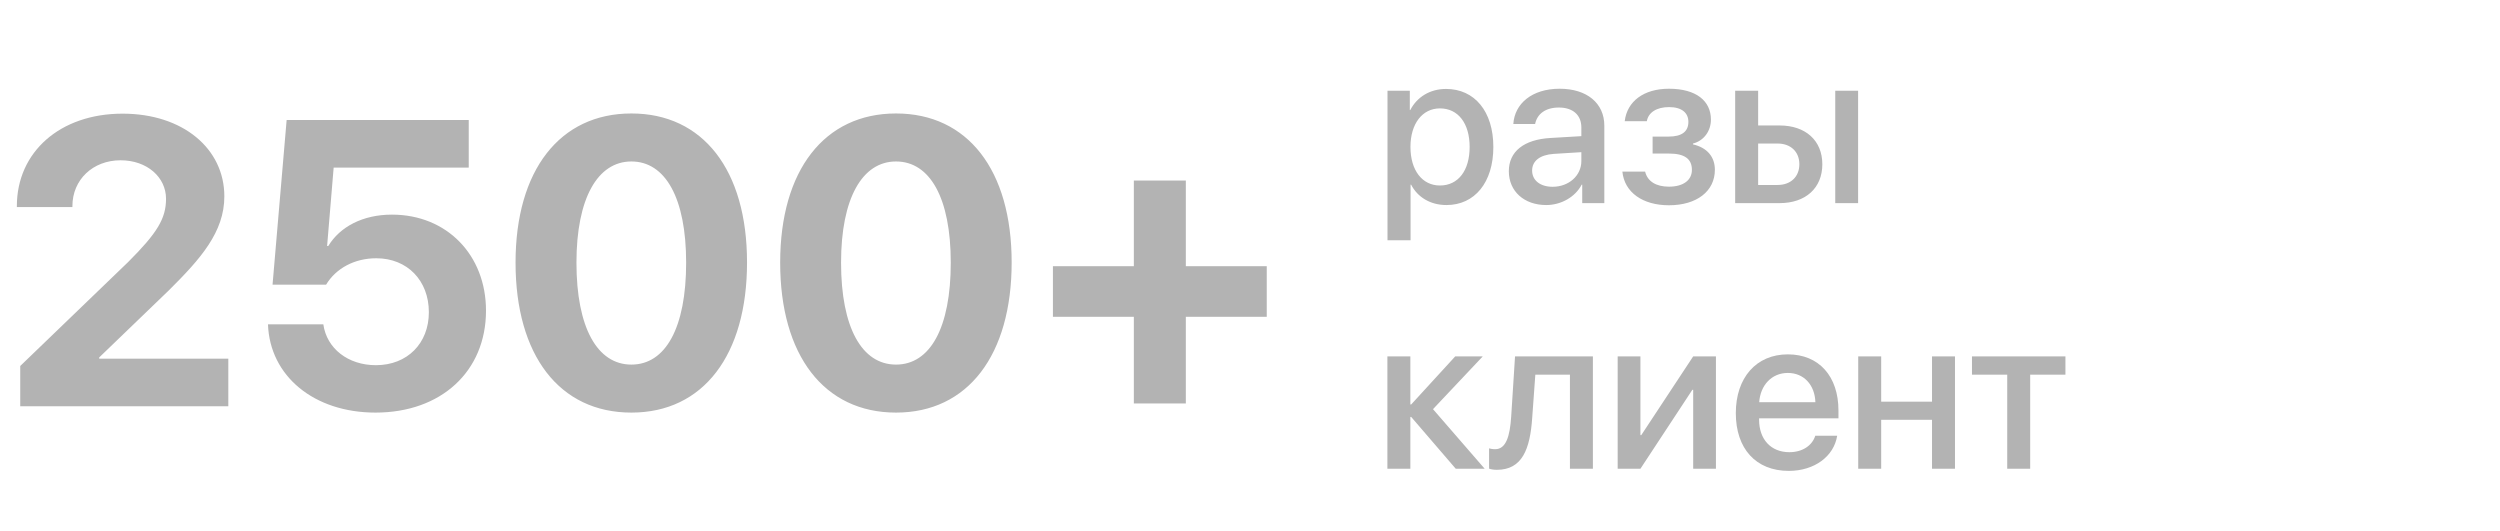<?xml version="1.0" encoding="UTF-8"?> <svg xmlns="http://www.w3.org/2000/svg" width="160" height="34" viewBox="0 0 160 34" fill="none"> <path d="M1.079 13.19C1.079 9.725 3.847 7.274 7.846 7.274C11.705 7.274 14.358 9.509 14.358 12.568C14.358 14.854 12.835 16.567 10.816 18.573L6.348 22.877V22.953H14.612V26H1.295V23.423L8.201 16.77C10.055 14.917 10.626 13.99 10.626 12.721C10.626 11.35 9.42 10.258 7.719 10.258C5.941 10.258 4.634 11.502 4.634 13.19V13.254H1.079V13.19ZM24.032 26.406C20.097 26.406 17.266 24.07 17.151 20.757H20.693C20.909 22.306 22.28 23.372 24.058 23.372C26.064 23.372 27.447 21.976 27.447 19.982C27.447 17.951 26.064 16.529 24.083 16.529C22.699 16.529 21.506 17.164 20.871 18.218H17.443L18.345 7.681H29.999V10.727H21.354L20.935 15.742H21.011C21.76 14.511 23.22 13.736 25.086 13.736C28.59 13.736 31.104 16.314 31.104 19.881C31.104 23.766 28.234 26.406 24.032 26.406ZM40.409 26.406C35.801 26.406 32.995 22.737 32.995 16.809C32.995 10.893 35.826 7.262 40.409 7.262C44.992 7.262 47.81 10.88 47.81 16.796C47.81 22.712 45.018 26.406 40.409 26.406ZM40.409 23.334C42.593 23.334 43.913 20.985 43.913 16.809C43.913 12.67 42.58 10.334 40.409 10.334C38.251 10.334 36.893 12.683 36.893 16.809C36.893 20.973 38.226 23.334 40.409 23.334ZM57.345 26.406C52.736 26.406 49.931 22.737 49.931 16.809C49.931 10.893 52.762 7.262 57.345 7.262C61.928 7.262 64.746 10.88 64.746 16.796C64.746 22.712 61.953 26.406 57.345 26.406ZM57.345 23.334C59.528 23.334 60.849 20.985 60.849 16.809C60.849 12.67 59.516 10.334 57.345 10.334C55.187 10.334 53.828 12.683 53.828 16.809C53.828 20.973 55.161 23.334 57.345 23.334ZM75.893 20.274V25.822H72.566V20.274H67.387V17.037H72.566V11.553H75.893V17.037H81.072V20.274H75.893Z" fill="#B3B3B3"></path> <path d="M92.546 5.692C94.371 5.692 95.574 7.128 95.574 9.404C95.574 11.681 94.378 13.123 92.573 13.123C91.541 13.123 90.721 12.617 90.311 11.817H90.276V15.379H88.8V5.809H90.228V7.046H90.256C90.68 6.219 91.507 5.692 92.546 5.692ZM92.156 11.872C93.325 11.872 94.057 10.915 94.057 9.404C94.057 7.9 93.325 6.937 92.156 6.937C91.028 6.937 90.269 7.921 90.269 9.404C90.269 10.901 91.022 11.872 92.156 11.872ZM99.368 11.954C100.4 11.954 101.207 11.243 101.207 10.307V9.739L99.436 9.849C98.555 9.91 98.056 10.3 98.056 10.915C98.056 11.544 98.575 11.954 99.368 11.954ZM98.958 13.123C97.55 13.123 96.565 12.248 96.565 10.956C96.565 9.698 97.529 8.926 99.238 8.83L101.207 8.714V8.16C101.207 7.36 100.667 6.882 99.765 6.882C98.91 6.882 98.377 7.292 98.247 7.935H96.853C96.935 6.636 98.042 5.679 99.819 5.679C101.562 5.679 102.677 6.602 102.677 8.044V13H101.262V11.817H101.228C100.811 12.617 99.901 13.123 98.958 13.123ZM106.812 13.137C105.131 13.137 103.962 12.31 103.832 10.983H105.288C105.438 11.605 105.985 11.947 106.812 11.947C107.756 11.947 108.282 11.51 108.282 10.874C108.282 10.156 107.797 9.828 106.819 9.828H105.767V8.741H106.799C107.626 8.741 108.057 8.427 108.057 7.798C108.057 7.244 107.66 6.854 106.819 6.854C106.026 6.854 105.493 7.196 105.397 7.757H103.982C104.133 6.479 105.206 5.679 106.812 5.679C108.556 5.679 109.499 6.458 109.499 7.654C109.499 8.386 109.048 9.008 108.351 9.186V9.24C109.267 9.452 109.752 10.047 109.752 10.867C109.752 12.234 108.597 13.137 106.812 13.137ZM117.456 13V5.809H118.919V13H117.456ZM113.765 9.186H112.521V11.838H113.765C114.612 11.838 115.159 11.305 115.159 10.512C115.159 9.712 114.605 9.186 113.765 9.186ZM111.051 13V5.809H112.521V8.03H113.895C115.556 8.03 116.629 8.994 116.629 10.512C116.629 12.036 115.556 13 113.895 13H111.051ZM91.712 26.186L95.02 30H93.168L90.317 26.685H90.263V30H88.793V22.809H90.263V25.885H90.317L93.134 22.809H94.897L91.712 26.186ZM98.062 26.726C97.926 28.763 97.413 30.068 95.8 30.068C95.561 30.068 95.39 30.027 95.301 29.993V28.694C95.369 28.715 95.506 28.749 95.69 28.749C96.388 28.749 96.634 27.915 96.716 26.664L96.962 22.809H101.945V30H100.476V23.977H98.261L98.062 26.726ZM104.987 30H103.531V22.809H104.987V27.847H105.042L108.364 22.809H109.82V30H108.364V24.948H108.31L104.987 30ZM114.421 23.868C113.389 23.868 112.664 24.654 112.589 25.741H116.185C116.15 24.641 115.453 23.868 114.421 23.868ZM116.178 27.888H117.579C117.374 29.2 116.13 30.137 114.482 30.137C112.37 30.137 111.092 28.708 111.092 26.439C111.092 24.183 112.391 22.679 114.421 22.679C116.417 22.679 117.661 24.087 117.661 26.268V26.773H112.582V26.862C112.582 28.113 113.334 28.94 114.517 28.94C115.357 28.94 115.979 28.517 116.178 27.888ZM123.649 30V26.869H120.396V30H118.926V22.809H120.396V25.707H123.649V22.809H125.119V30H123.649ZM132.188 22.809V23.977H129.932V30H128.462V23.977H126.206V22.809H132.188Z" fill="#B3B3B3"></path> </svg> 